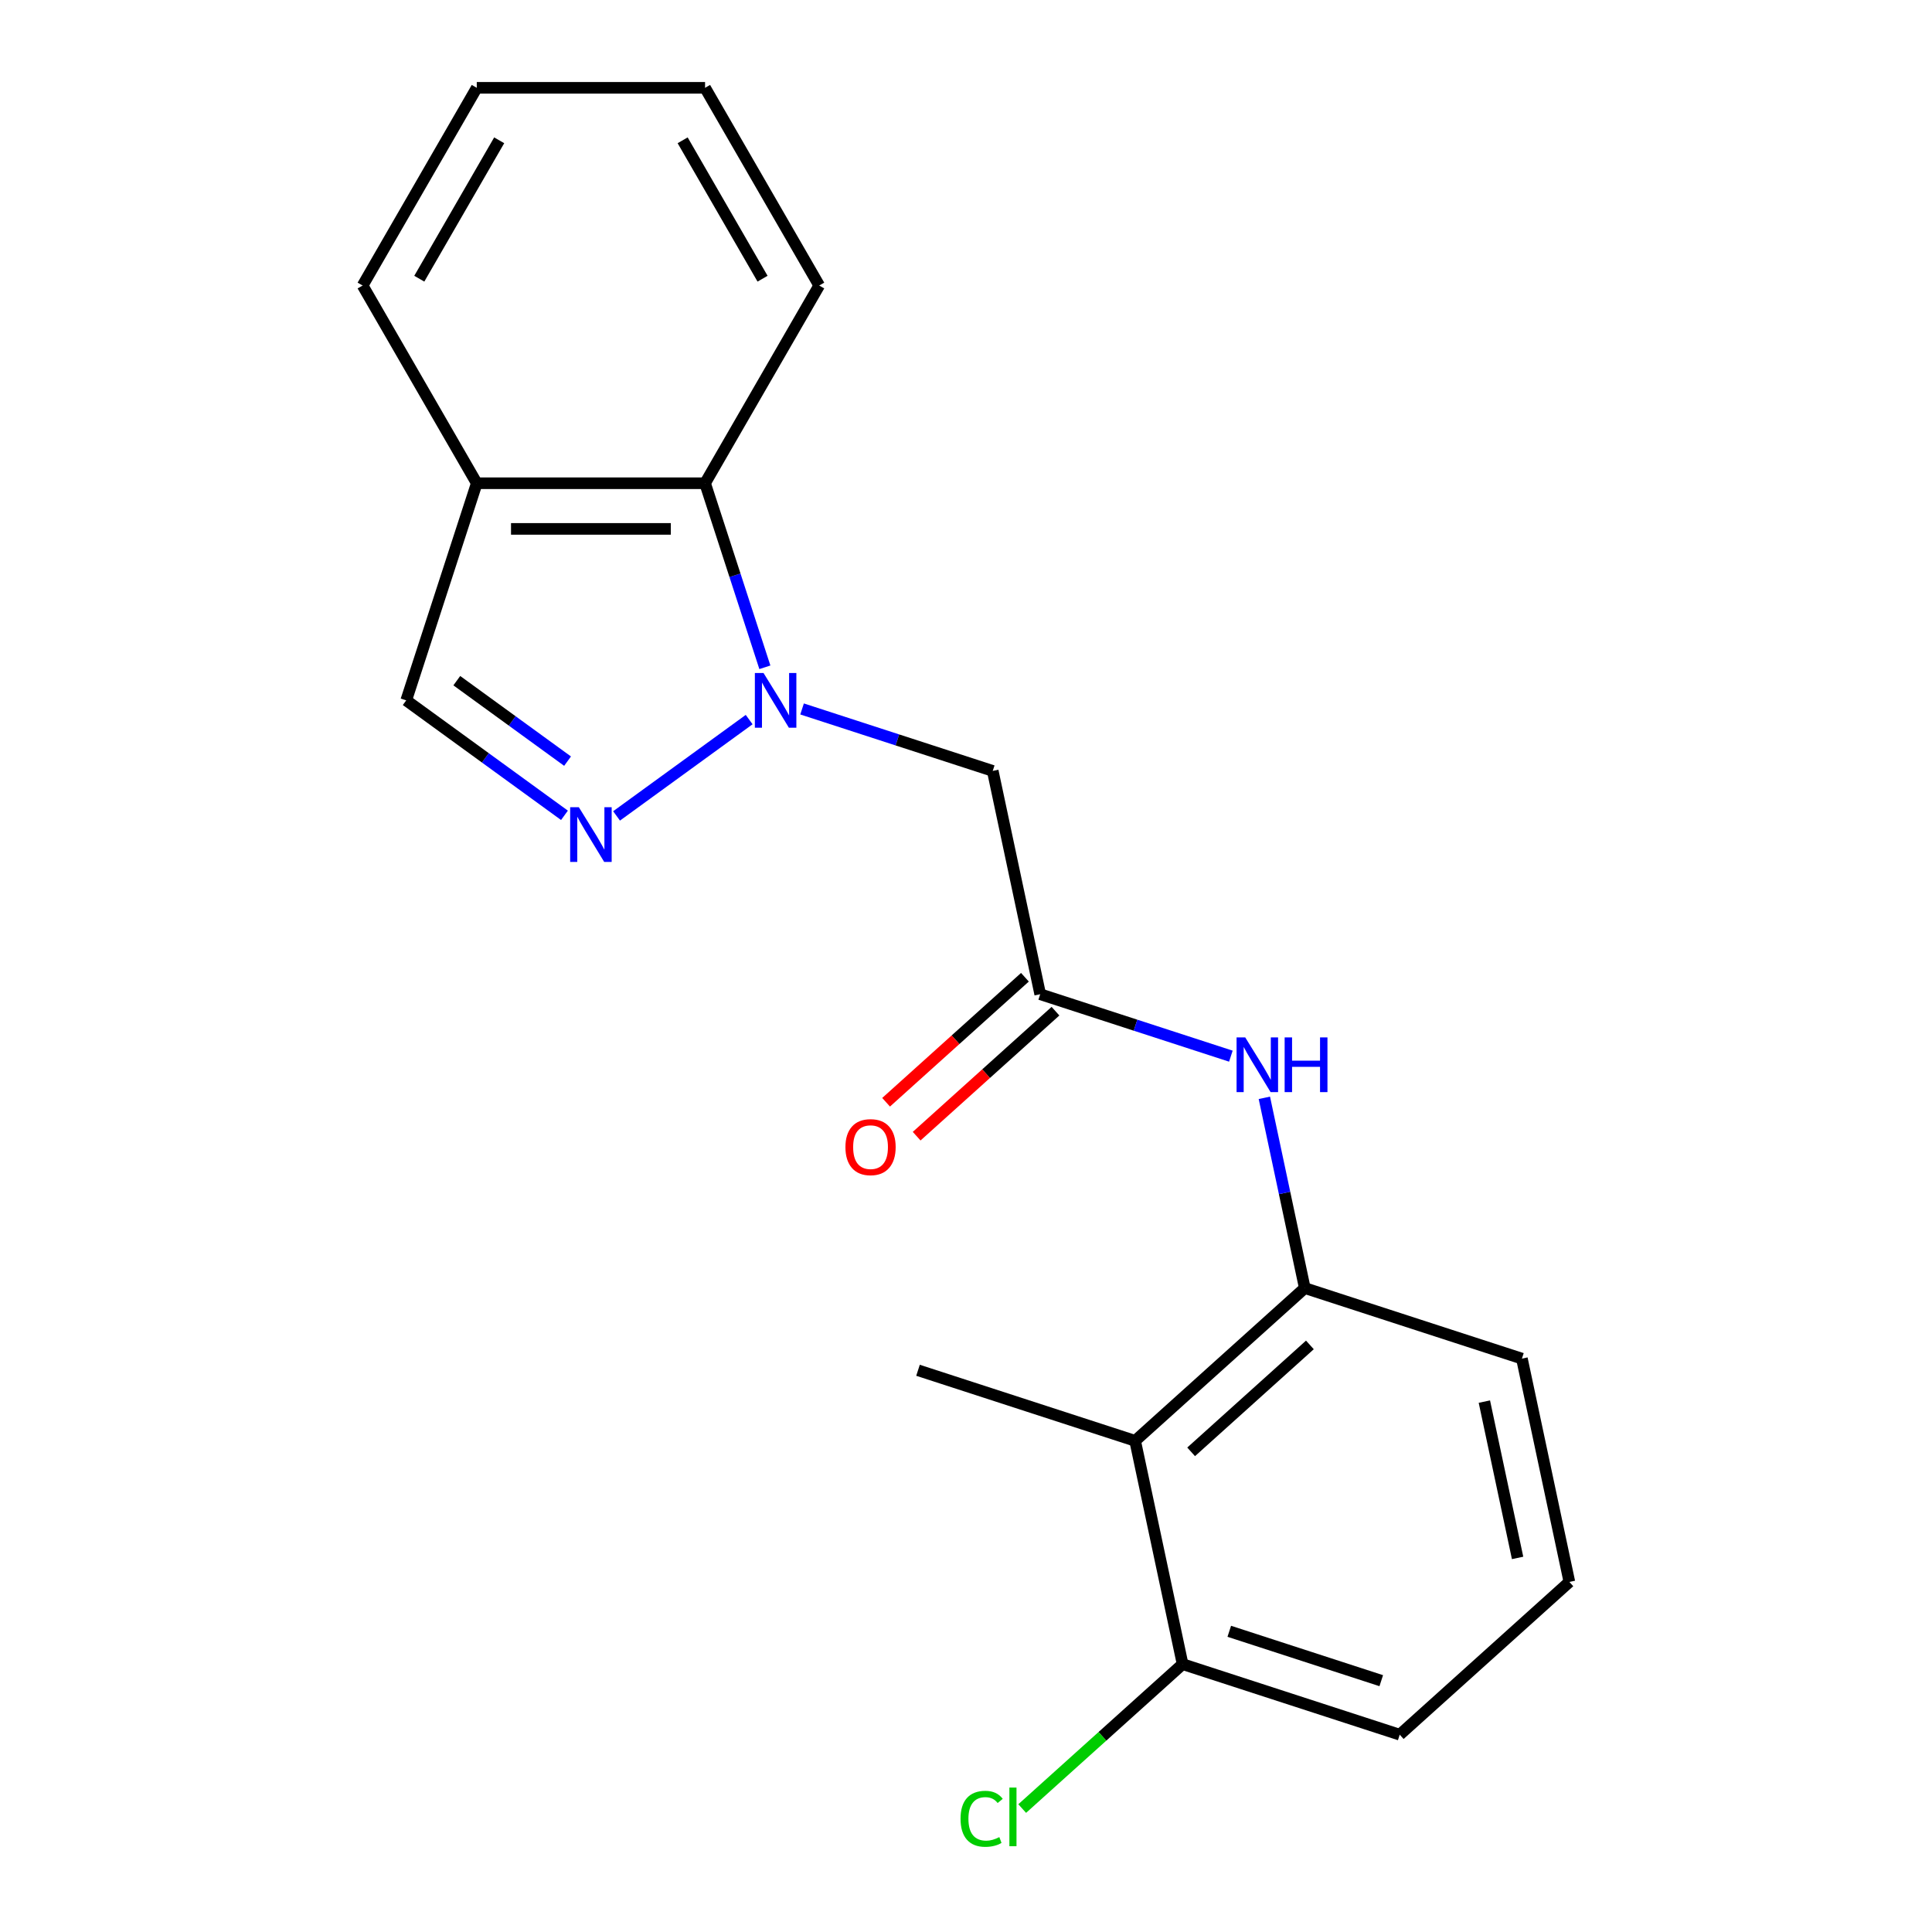 <?xml version='1.0' encoding='iso-8859-1'?>
<svg version='1.1' baseProfile='full'
              xmlns='http://www.w3.org/2000/svg'
                      xmlns:rdkit='http://www.rdkit.org/xml'
                      xmlns:xlink='http://www.w3.org/1999/xlink'
                  xml:space='preserve'
width='1000px' height='1000px' viewBox='0 0 1000 1000'>
<!-- END OF HEADER -->
<rect style='opacity:1.0;fill:#FFFFFF;stroke:none' width='1000' height='1000' x='0' y='0'> </rect>
<path class='bond-0' d='M 387.763,372.455 L 319.13,422.319' style='fill:none;fill-rule:evenodd;stroke:#0000FF;stroke-width:6px;stroke-linecap:butt;stroke-linejoin:miter;stroke-opacity:1' />
<path class='bond-1' d='M 415.151,366.955 L 464.495,382.988' style='fill:none;fill-rule:evenodd;stroke:#0000FF;stroke-width:6px;stroke-linecap:butt;stroke-linejoin:miter;stroke-opacity:1' />
<path class='bond-1' d='M 464.495,382.988 L 513.839,399.02' style='fill:none;fill-rule:evenodd;stroke:#000000;stroke-width:6px;stroke-linecap:butt;stroke-linejoin:miter;stroke-opacity:1' />
<path class='bond-3' d='M 395.896,345.391 L 380.419,297.757' style='fill:none;fill-rule:evenodd;stroke:#0000FF;stroke-width:6px;stroke-linecap:butt;stroke-linejoin:miter;stroke-opacity:1' />
<path class='bond-3' d='M 380.419,297.757 L 364.941,250.123' style='fill:none;fill-rule:evenodd;stroke:#000000;stroke-width:6px;stroke-linecap:butt;stroke-linejoin:miter;stroke-opacity:1' />
<path class='bond-7' d='M 292.165,422.012 L 251.213,392.258' style='fill:none;fill-rule:evenodd;stroke:#0000FF;stroke-width:6px;stroke-linecap:butt;stroke-linejoin:miter;stroke-opacity:1' />
<path class='bond-7' d='M 251.213,392.258 L 210.261,362.505' style='fill:none;fill-rule:evenodd;stroke:#000000;stroke-width:6px;stroke-linecap:butt;stroke-linejoin:miter;stroke-opacity:1' />
<path class='bond-7' d='M 293.77,393.966 L 265.104,373.139' style='fill:none;fill-rule:evenodd;stroke:#0000FF;stroke-width:6px;stroke-linecap:butt;stroke-linejoin:miter;stroke-opacity:1' />
<path class='bond-7' d='M 265.104,373.139 L 236.438,352.312' style='fill:none;fill-rule:evenodd;stroke:#000000;stroke-width:6px;stroke-linecap:butt;stroke-linejoin:miter;stroke-opacity:1' />
<path class='bond-2' d='M 513.839,399.02 L 538.407,514.604' style='fill:none;fill-rule:evenodd;stroke:#000000;stroke-width:6px;stroke-linecap:butt;stroke-linejoin:miter;stroke-opacity:1' />
<path class='bond-6' d='M 538.407,514.604 L 587.751,530.636' style='fill:none;fill-rule:evenodd;stroke:#000000;stroke-width:6px;stroke-linecap:butt;stroke-linejoin:miter;stroke-opacity:1' />
<path class='bond-6' d='M 587.751,530.636 L 637.095,546.669' style='fill:none;fill-rule:evenodd;stroke:#0000FF;stroke-width:6px;stroke-linecap:butt;stroke-linejoin:miter;stroke-opacity:1' />
<path class='bond-10' d='M 530.5,505.822 L 494.57,538.174' style='fill:none;fill-rule:evenodd;stroke:#000000;stroke-width:6px;stroke-linecap:butt;stroke-linejoin:miter;stroke-opacity:1' />
<path class='bond-10' d='M 494.57,538.174 L 458.64,570.525' style='fill:none;fill-rule:evenodd;stroke:#FF0000;stroke-width:6px;stroke-linecap:butt;stroke-linejoin:miter;stroke-opacity:1' />
<path class='bond-10' d='M 546.313,523.385 L 510.384,555.736' style='fill:none;fill-rule:evenodd;stroke:#000000;stroke-width:6px;stroke-linecap:butt;stroke-linejoin:miter;stroke-opacity:1' />
<path class='bond-10' d='M 510.384,555.736 L 474.454,588.088' style='fill:none;fill-rule:evenodd;stroke:#FF0000;stroke-width:6px;stroke-linecap:butt;stroke-linejoin:miter;stroke-opacity:1' />
<path class='bond-8' d='M 364.941,250.123 L 246.776,250.123' style='fill:none;fill-rule:evenodd;stroke:#000000;stroke-width:6px;stroke-linecap:butt;stroke-linejoin:miter;stroke-opacity:1' />
<path class='bond-8' d='M 347.217,273.756 L 264.501,273.756' style='fill:none;fill-rule:evenodd;stroke:#000000;stroke-width:6px;stroke-linecap:butt;stroke-linejoin:miter;stroke-opacity:1' />
<path class='bond-14' d='M 364.941,250.123 L 424.024,147.789' style='fill:none;fill-rule:evenodd;stroke:#000000;stroke-width:6px;stroke-linecap:butt;stroke-linejoin:miter;stroke-opacity:1' />
<path class='bond-4' d='M 587.543,745.77 L 675.357,666.702' style='fill:none;fill-rule:evenodd;stroke:#000000;stroke-width:6px;stroke-linecap:butt;stroke-linejoin:miter;stroke-opacity:1' />
<path class='bond-4' d='M 616.528,751.473 L 677.998,696.125' style='fill:none;fill-rule:evenodd;stroke:#000000;stroke-width:6px;stroke-linecap:butt;stroke-linejoin:miter;stroke-opacity:1' />
<path class='bond-9' d='M 587.543,745.77 L 612.111,861.353' style='fill:none;fill-rule:evenodd;stroke:#000000;stroke-width:6px;stroke-linecap:butt;stroke-linejoin:miter;stroke-opacity:1' />
<path class='bond-13' d='M 587.543,745.77 L 475.161,709.255' style='fill:none;fill-rule:evenodd;stroke:#000000;stroke-width:6px;stroke-linecap:butt;stroke-linejoin:miter;stroke-opacity:1' />
<path class='bond-5' d='M 675.357,666.702 L 664.892,617.467' style='fill:none;fill-rule:evenodd;stroke:#000000;stroke-width:6px;stroke-linecap:butt;stroke-linejoin:miter;stroke-opacity:1' />
<path class='bond-5' d='M 664.892,617.467 L 654.426,568.233' style='fill:none;fill-rule:evenodd;stroke:#0000FF;stroke-width:6px;stroke-linecap:butt;stroke-linejoin:miter;stroke-opacity:1' />
<path class='bond-12' d='M 675.357,666.702 L 787.739,703.217' style='fill:none;fill-rule:evenodd;stroke:#000000;stroke-width:6px;stroke-linecap:butt;stroke-linejoin:miter;stroke-opacity:1' />
<path class='bond-20' d='M 210.261,362.505 L 246.776,250.123' style='fill:none;fill-rule:evenodd;stroke:#000000;stroke-width:6px;stroke-linecap:butt;stroke-linejoin:miter;stroke-opacity:1' />
<path class='bond-16' d='M 246.776,250.123 L 187.693,147.789' style='fill:none;fill-rule:evenodd;stroke:#000000;stroke-width:6px;stroke-linecap:butt;stroke-linejoin:miter;stroke-opacity:1' />
<path class='bond-11' d='M 612.111,861.353 L 570.601,898.729' style='fill:none;fill-rule:evenodd;stroke:#000000;stroke-width:6px;stroke-linecap:butt;stroke-linejoin:miter;stroke-opacity:1' />
<path class='bond-11' d='M 570.601,898.729 L 529.091,936.105' style='fill:none;fill-rule:evenodd;stroke:#00CC00;stroke-width:6px;stroke-linecap:butt;stroke-linejoin:miter;stroke-opacity:1' />
<path class='bond-22' d='M 612.111,861.353 L 724.493,897.869' style='fill:none;fill-rule:evenodd;stroke:#000000;stroke-width:6px;stroke-linecap:butt;stroke-linejoin:miter;stroke-opacity:1' />
<path class='bond-22' d='M 636.271,844.354 L 714.938,869.915' style='fill:none;fill-rule:evenodd;stroke:#000000;stroke-width:6px;stroke-linecap:butt;stroke-linejoin:miter;stroke-opacity:1' />
<path class='bond-15' d='M 787.739,703.217 L 812.307,818.8' style='fill:none;fill-rule:evenodd;stroke:#000000;stroke-width:6px;stroke-linecap:butt;stroke-linejoin:miter;stroke-opacity:1' />
<path class='bond-15' d='M 768.307,725.468 L 785.505,806.377' style='fill:none;fill-rule:evenodd;stroke:#000000;stroke-width:6px;stroke-linecap:butt;stroke-linejoin:miter;stroke-opacity:1' />
<path class='bond-18' d='M 424.024,147.789 L 364.941,45.455' style='fill:none;fill-rule:evenodd;stroke:#000000;stroke-width:6px;stroke-linecap:butt;stroke-linejoin:miter;stroke-opacity:1' />
<path class='bond-18' d='M 394.695,144.255 L 353.337,72.621' style='fill:none;fill-rule:evenodd;stroke:#000000;stroke-width:6px;stroke-linecap:butt;stroke-linejoin:miter;stroke-opacity:1' />
<path class='bond-17' d='M 812.307,818.8 L 724.493,897.869' style='fill:none;fill-rule:evenodd;stroke:#000000;stroke-width:6px;stroke-linecap:butt;stroke-linejoin:miter;stroke-opacity:1' />
<path class='bond-21' d='M 187.693,147.789 L 246.776,45.455' style='fill:none;fill-rule:evenodd;stroke:#000000;stroke-width:6px;stroke-linecap:butt;stroke-linejoin:miter;stroke-opacity:1' />
<path class='bond-21' d='M 217.023,144.255 L 258.38,72.621' style='fill:none;fill-rule:evenodd;stroke:#000000;stroke-width:6px;stroke-linecap:butt;stroke-linejoin:miter;stroke-opacity:1' />
<path class='bond-19' d='M 364.941,45.455 L 246.776,45.455' style='fill:none;fill-rule:evenodd;stroke:#000000;stroke-width:6px;stroke-linecap:butt;stroke-linejoin:miter;stroke-opacity:1' />
<path  class='atom-0' d='M 395.197 348.345
L 404.477 363.345
Q 405.397 364.825, 406.877 367.505
Q 408.357 370.185, 408.437 370.345
L 408.437 348.345
L 412.197 348.345
L 412.197 376.665
L 408.317 376.665
L 398.357 360.265
Q 397.197 358.345, 395.957 356.145
Q 394.757 353.945, 394.397 353.265
L 394.397 376.665
L 390.717 376.665
L 390.717 348.345
L 395.197 348.345
' fill='#0000FF'/>
<path  class='atom-1' d='M 299.599 417.801
L 308.879 432.801
Q 309.799 434.281, 311.279 436.961
Q 312.759 439.641, 312.839 439.801
L 312.839 417.801
L 316.599 417.801
L 316.599 446.121
L 312.719 446.121
L 302.759 429.721
Q 301.599 427.801, 300.359 425.601
Q 299.159 423.401, 298.799 422.721
L 298.799 446.121
L 295.119 446.121
L 295.119 417.801
L 299.599 417.801
' fill='#0000FF'/>
<path  class='atom-7' d='M 644.529 536.959
L 653.809 551.959
Q 654.729 553.439, 656.209 556.119
Q 657.689 558.799, 657.769 558.959
L 657.769 536.959
L 661.529 536.959
L 661.529 565.279
L 657.649 565.279
L 647.689 548.879
Q 646.529 546.959, 645.289 544.759
Q 644.089 542.559, 643.729 541.879
L 643.729 565.279
L 640.049 565.279
L 640.049 536.959
L 644.529 536.959
' fill='#0000FF'/>
<path  class='atom-7' d='M 664.929 536.959
L 668.769 536.959
L 668.769 548.999
L 683.249 548.999
L 683.249 536.959
L 687.089 536.959
L 687.089 565.279
L 683.249 565.279
L 683.249 552.199
L 668.769 552.199
L 668.769 565.279
L 664.929 565.279
L 664.929 536.959
' fill='#0000FF'/>
<path  class='atom-11' d='M 437.593 593.752
Q 437.593 586.952, 440.953 583.152
Q 444.313 579.352, 450.593 579.352
Q 456.873 579.352, 460.233 583.152
Q 463.593 586.952, 463.593 593.752
Q 463.593 600.632, 460.193 604.552
Q 456.793 608.432, 450.593 608.432
Q 444.353 608.432, 440.953 604.552
Q 437.593 600.672, 437.593 593.752
M 450.593 605.232
Q 454.913 605.232, 457.233 602.352
Q 459.593 599.432, 459.593 593.752
Q 459.593 588.192, 457.233 585.392
Q 454.913 582.552, 450.593 582.552
Q 446.273 582.552, 443.913 585.352
Q 441.593 588.152, 441.593 593.752
Q 441.593 599.472, 443.913 602.352
Q 446.273 605.232, 450.593 605.232
' fill='#FF0000'/>
<path  class='atom-12' d='M 497.177 941.402
Q 497.177 934.362, 500.457 930.682
Q 503.777 926.962, 510.057 926.962
Q 515.897 926.962, 519.017 931.082
L 516.377 933.242
Q 514.097 930.242, 510.057 930.242
Q 505.777 930.242, 503.497 933.122
Q 501.257 935.962, 501.257 941.402
Q 501.257 947.002, 503.577 949.882
Q 505.937 952.762, 510.497 952.762
Q 513.617 952.762, 517.257 950.882
L 518.377 953.882
Q 516.897 954.842, 514.657 955.402
Q 512.417 955.962, 509.937 955.962
Q 503.777 955.962, 500.457 952.202
Q 497.177 948.442, 497.177 941.402
' fill='#00CC00'/>
<path  class='atom-12' d='M 522.457 925.242
L 526.137 925.242
L 526.137 955.602
L 522.457 955.602
L 522.457 925.242
' fill='#00CC00'/>
</svg>
